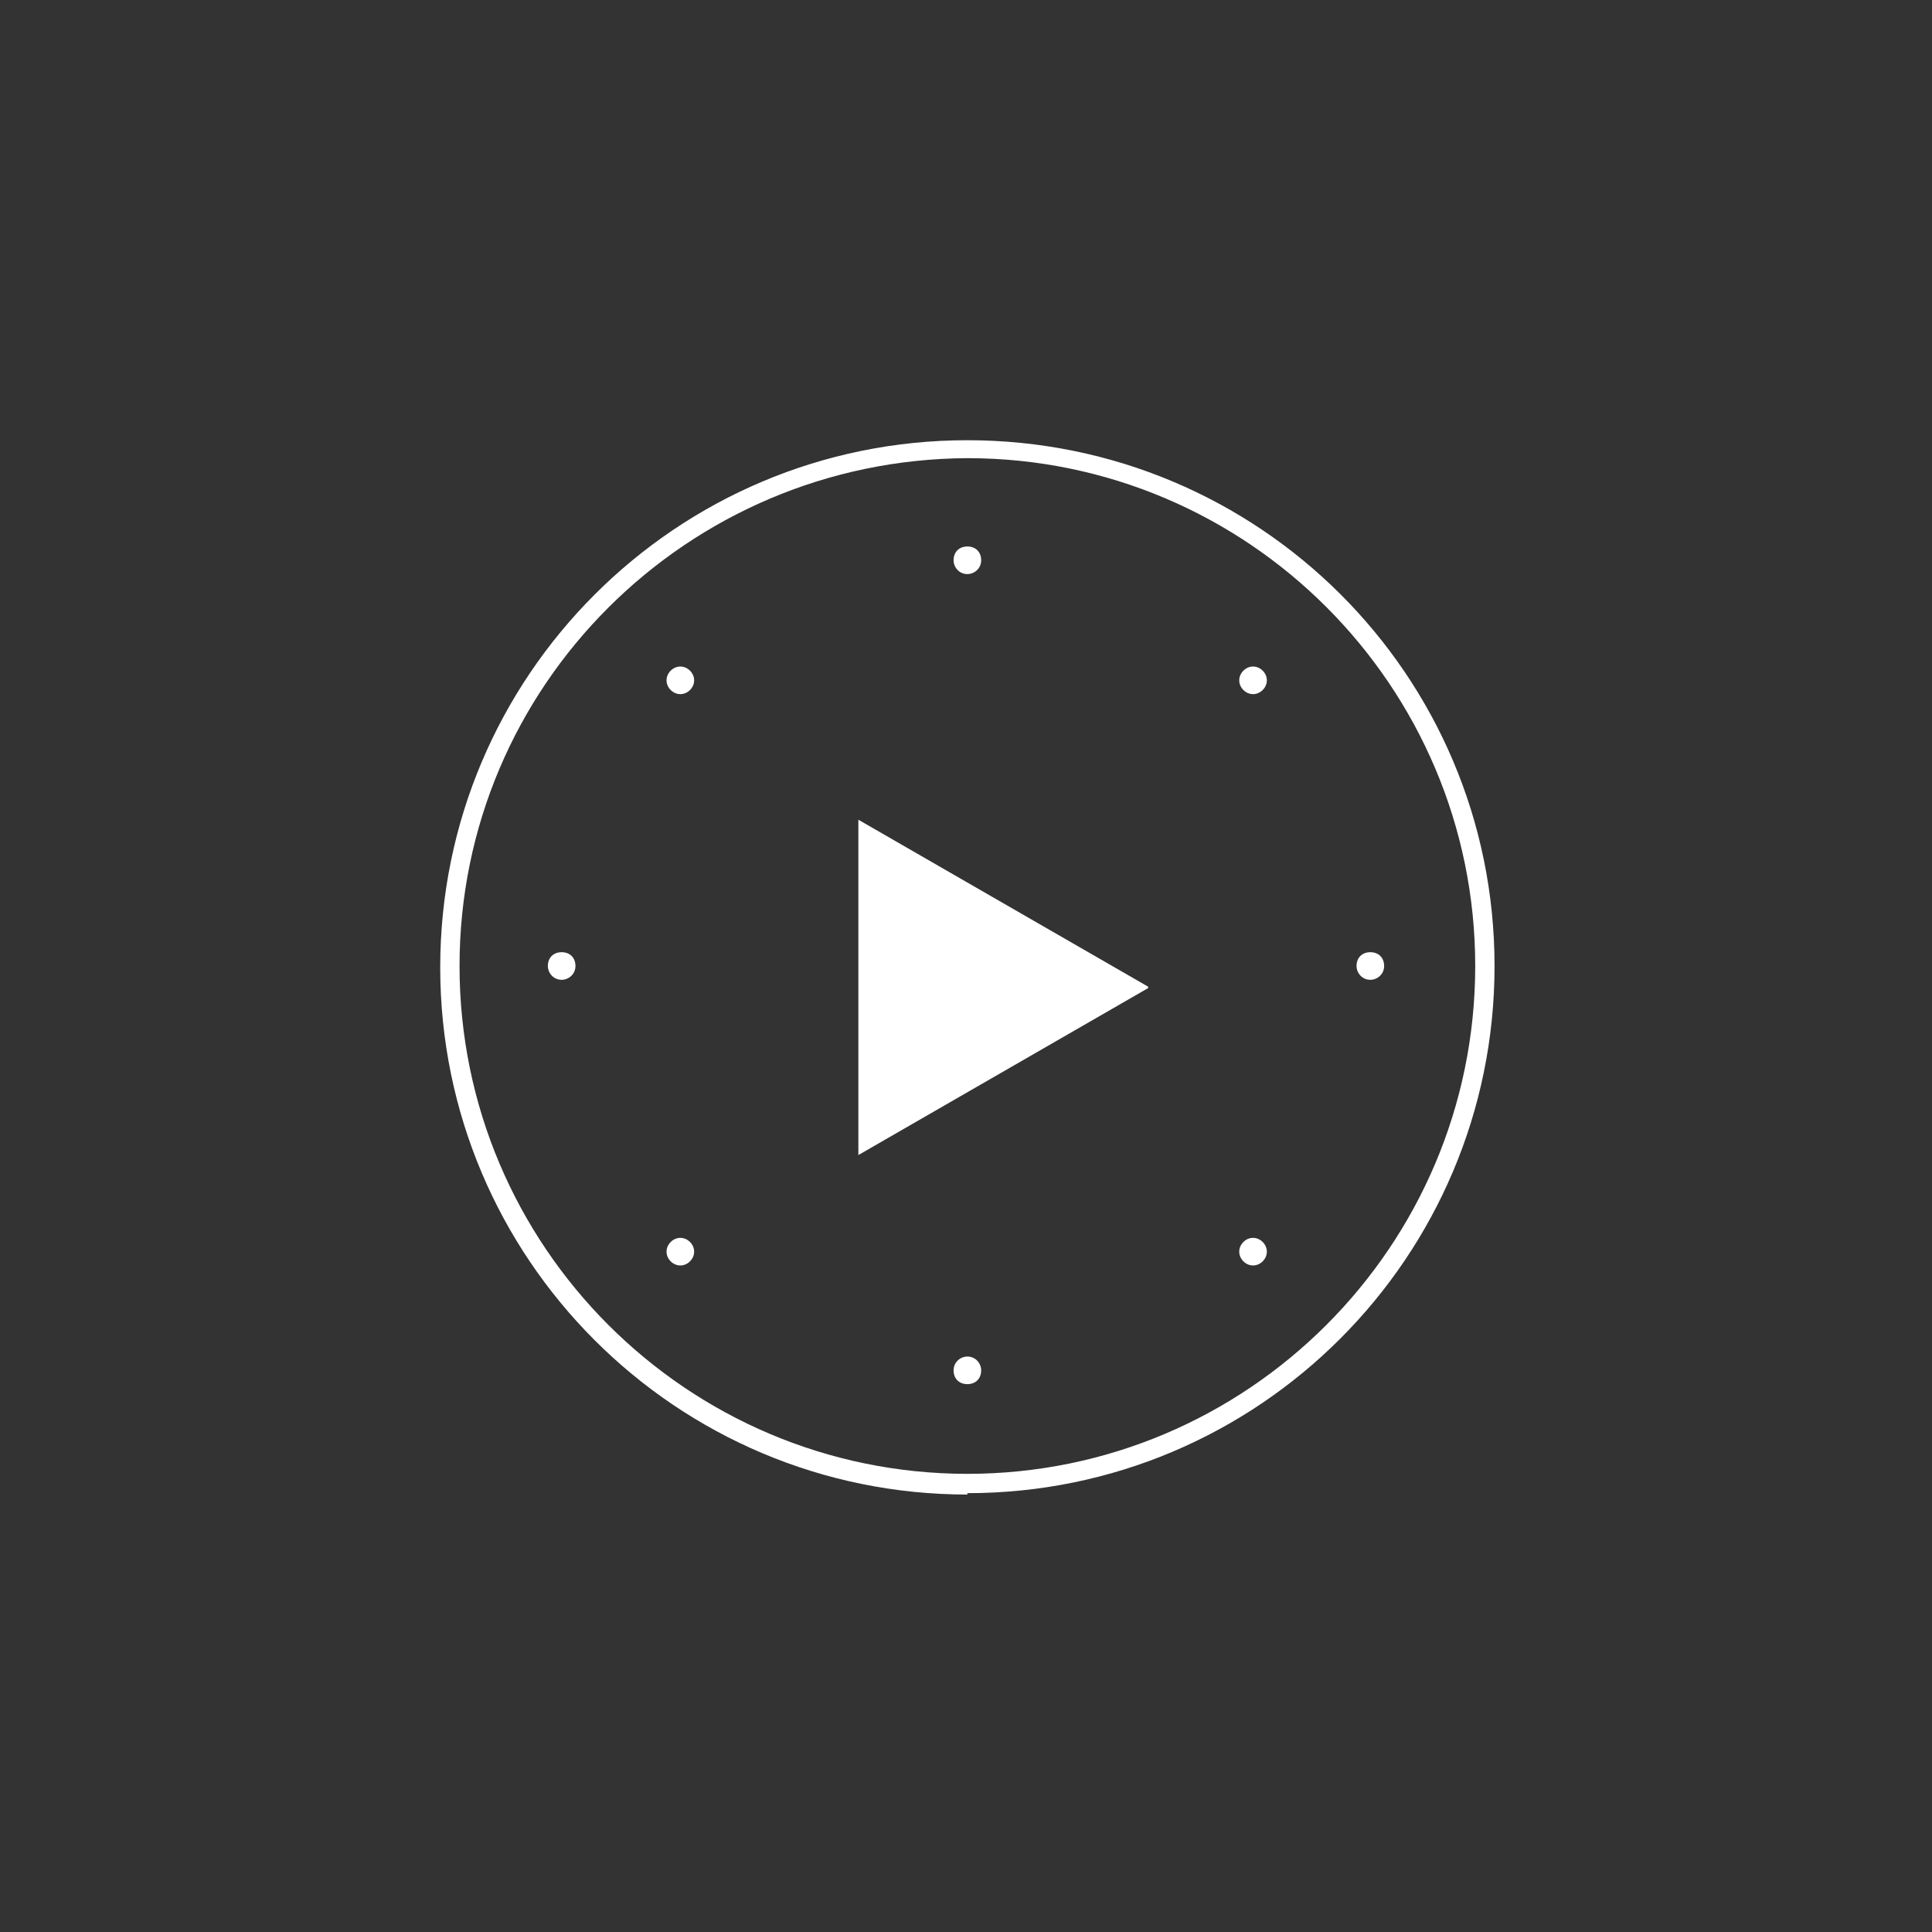 <?xml version="1.0" encoding="UTF-8"?>
<svg xmlns="http://www.w3.org/2000/svg" version="1.1" viewBox="0 0 140 140">
  <rect x="0" y="0" width="140" height="140" fill="#333333" stroke="none"/>
  <defs>
    <style>
      .cls-1 {
        fill: #fff;
      }
    </style>
  </defs>
  <!-- Generator: Adobe Illustrator 28.7.1, SVG Export Plug-In . SVG Version: 1.2.0 Build 142)  -->
  <g>
    <g id="_レイヤー_1" data-name="レイヤー_1">
      <g>
        <path id="_パス_1" class="cls-1" d="M83.2,71.5l-21-12.1v24.3l21-12.1h0Z"/>
        <path id="_パス_2" class="cls-1" d="M70.1,108.2c21.1,0,38.2-17.1,38.2-38.2s-17.1-38.1-38.2-38.1-38.2,17.1-38.2,38.2,17.1,38.2,38.2,38.2M70.1,33.2c20.3,0,36.8,16.5,36.8,36.8s-16.5,36.8-36.8,36.8-36.8-16.5-36.8-36.8,16.5-36.7,36.8-36.8h0Z"/>
        <path id="_パス_3" class="cls-1" d="M70.1,41.6c.5,0,1-.4,1-1s-.4-1-1-1-1,.4-1,1h0c0,.5.4,1,1,1"/>
        <path id="_パス_4" class="cls-1" d="M70.1,98.3c-.5,0-1,.4-1,1s.4,1,1,1,1-.4,1-1h0c0-.5-.4-1-1-1"/>
        <path id="_パス_5" class="cls-1" d="M99.3,71c.5,0,1-.4,1-1s-.4-1-1-1-1,.4-1,1h0c0,.5.4,1,1,1"/>
        <path id="_パス_6" class="cls-1" d="M40.7,71c.5,0,1-.4,1-1s-.4-1-1-1-1,.4-1,1h0c0,.5.4,1,1,1"/>
        <path id="_パス_7" class="cls-1" d="M91.5,50c.4-.4.4-1,0-1.4s-1-.4-1.4,0-.4,1,0,1.4,1,.4,1.4,0h0"/>
        <path id="_パス_8" class="cls-1" d="M50,91.4c.4-.4.4-1,0-1.4s-1-.4-1.4,0-.4,1,0,1.4,1,.4,1.4,0h0"/>
        <path id="_パス_9" class="cls-1" d="M91.5,91.4c.4-.4.4-1,0-1.4s-1-.4-1.4,0-.4,1,0,1.4,1,.4,1.4,0h0"/>
        <path id="_パス_10" class="cls-1" d="M50,50c.4-.4.4-1,0-1.4s-1-.4-1.4,0-.4,1,0,1.4,1,.4,1.4,0h0"/>
      </g>
    </g>
  </g>
</svg>